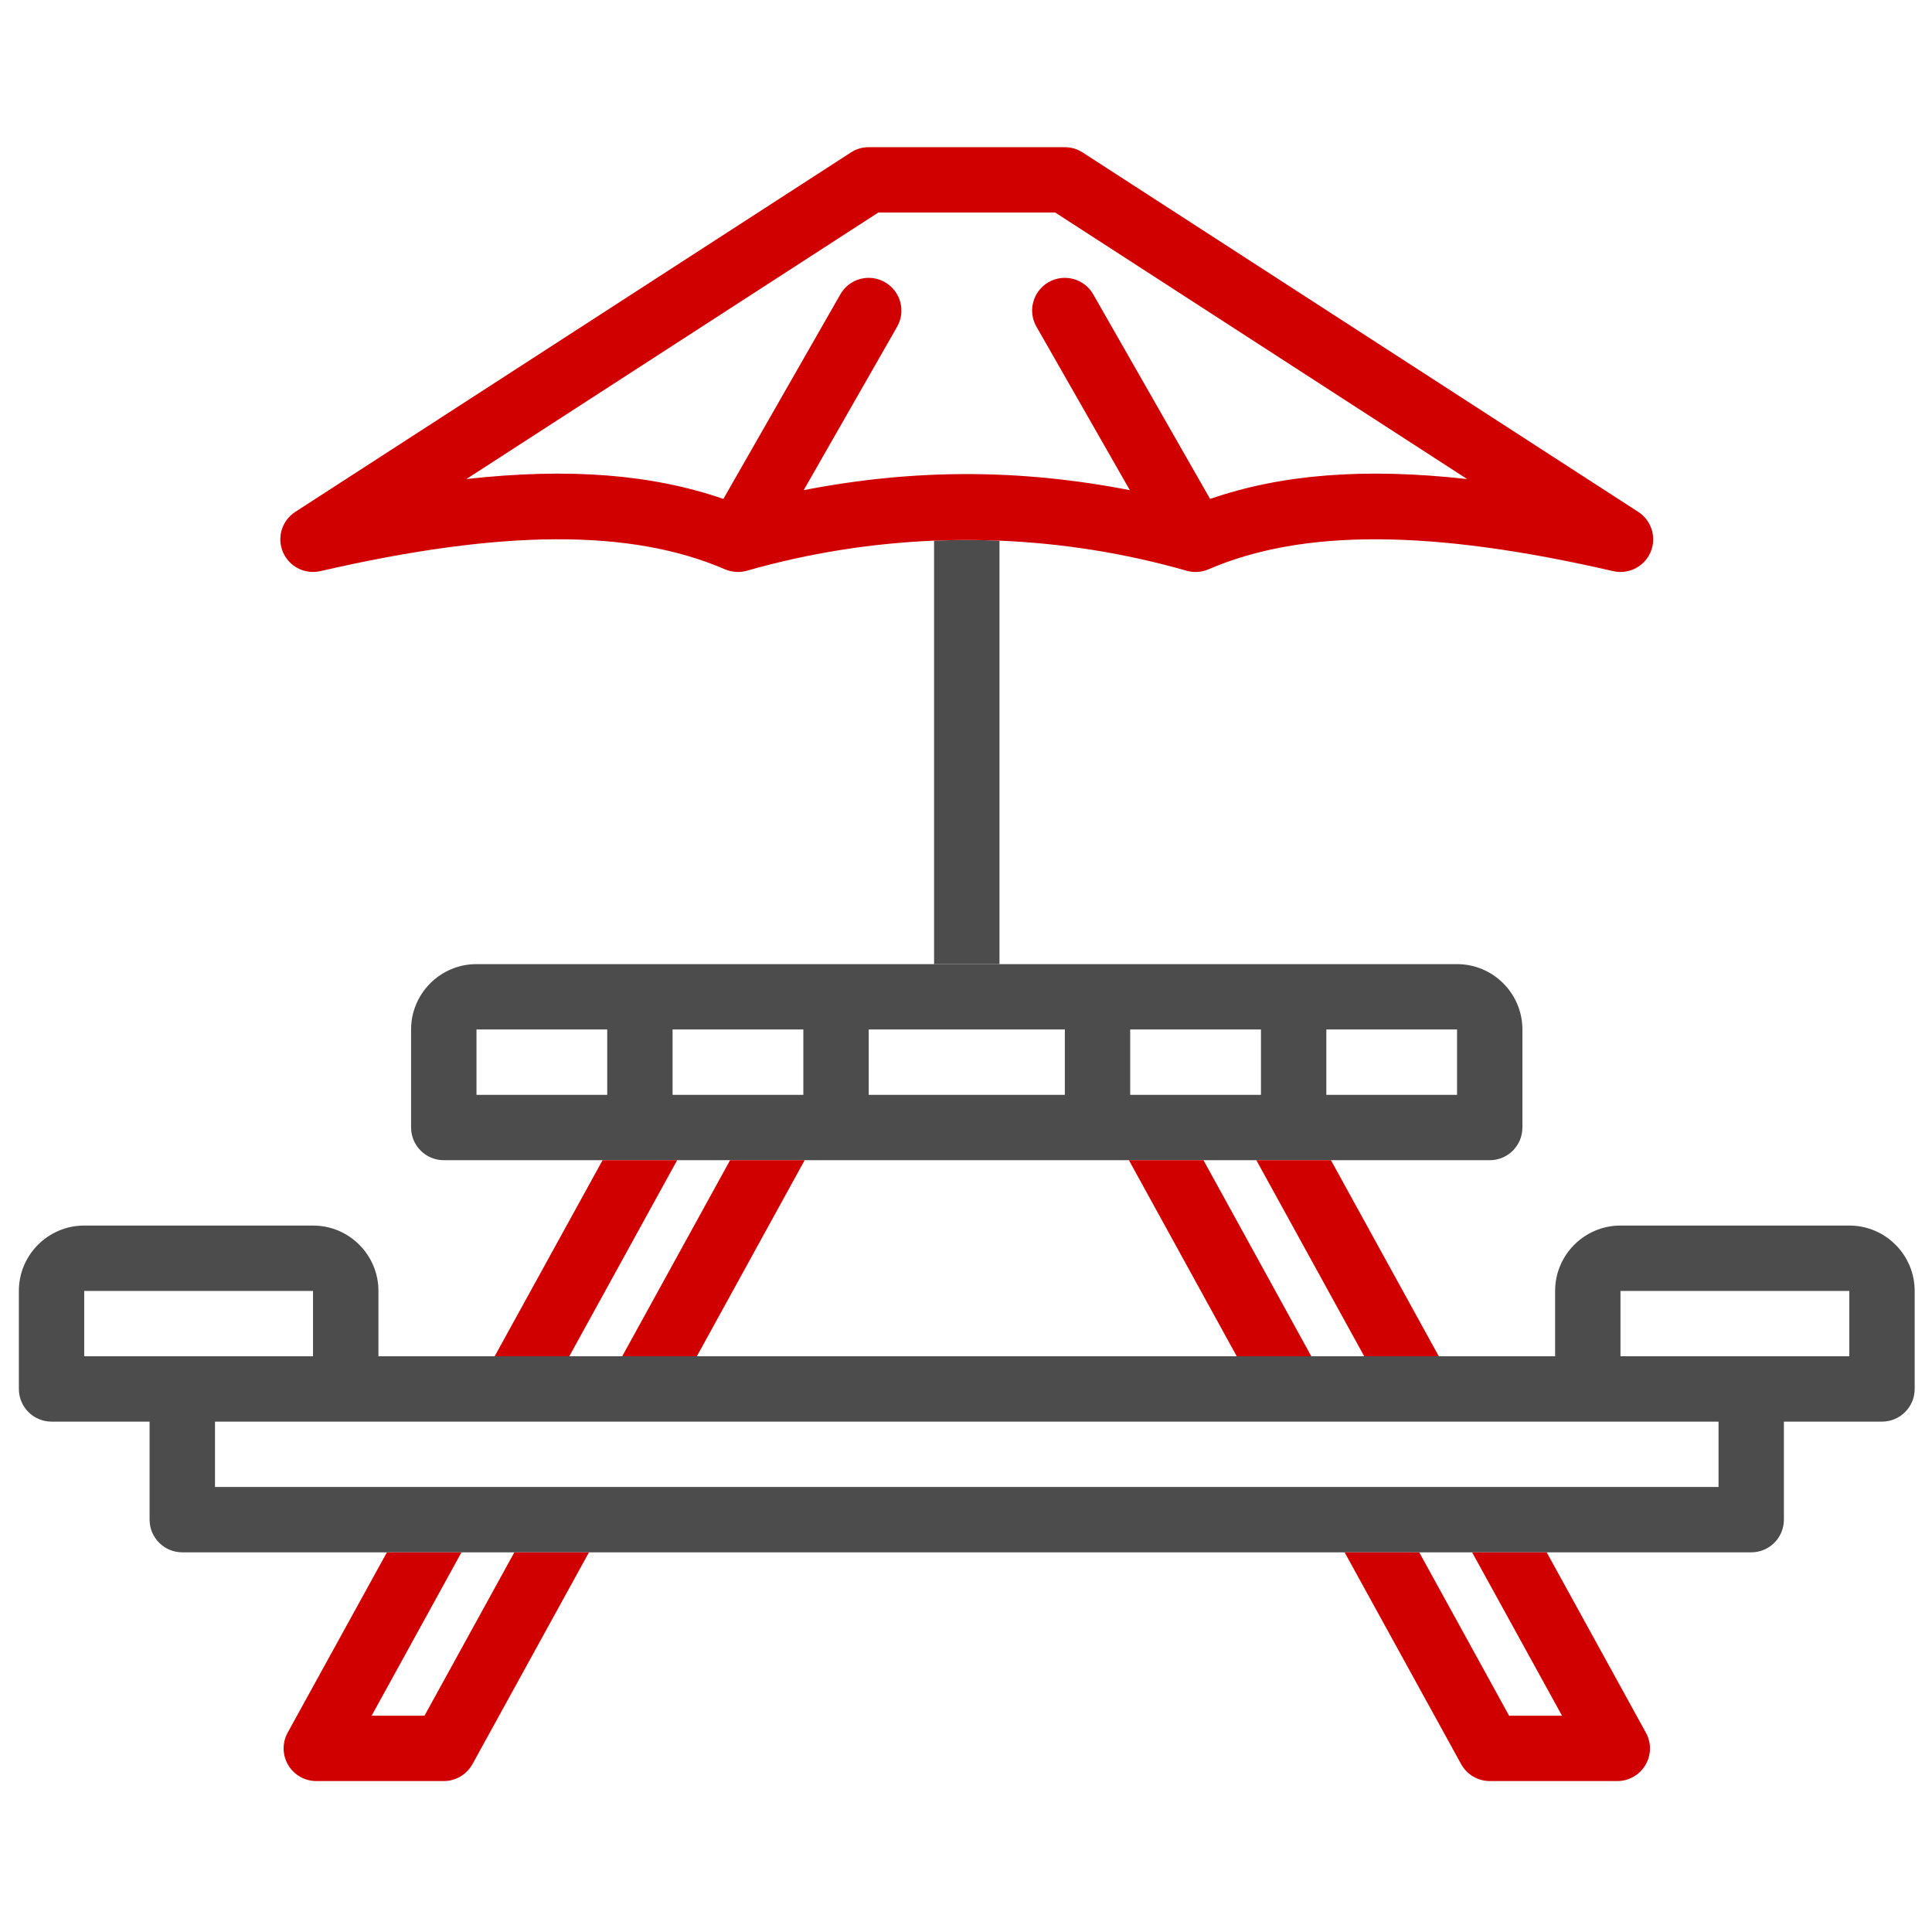 <svg width="512" height="512" viewBox="0 0 512 512" fill="none" xmlns="http://www.w3.org/2000/svg">
<path fill-rule="evenodd" clip-rule="evenodd" d="M159.695 307.463H117.608C112.826 307.463 108.941 303.586 108.941 298.802V272.823C108.941 263.271 116.725 255.503 126.275 255.503H247.537H264.872H386.133C395.684 255.503 403.454 263.271 403.454 272.823V298.802C403.454 303.586 399.596 307.463 394.8 307.463H352.713H332.947H318.927H299.161H213.248H193.481H179.461H159.695ZM126.275 272.823V290.143H160.917V272.823H126.275ZM212.894 272.823H178.239V290.143H208.126H212.894V272.823ZM282.193 272.823H230.216V290.143H282.193V272.823ZM334.17 272.823H299.514V290.143H304.269H334.17V272.823ZM386.133 272.823H351.491V290.143H386.133V272.823Z" fill="#4C4C4C"/>
<path d="M361.529 359.422L332.945 307.463H352.712L381.295 359.422H361.529Z" fill="#D10000"/>
<path d="M327.742 359.422L299.172 307.463H318.938L347.508 359.422H327.742Z" fill="#D10000"/>
<path d="M179.457 307.463L150.874 359.422H131.094L159.691 307.463H179.457Z" fill="#D10000"/>
<path d="M164.898 359.422L193.482 307.463H213.248L184.679 359.422H164.898Z" fill="#D10000"/>
<path fill-rule="evenodd" clip-rule="evenodd" d="M390.114 411.385H376.107H356.327H156.081H136.301H122.295H102.528H48.31C43.528 411.385 39.642 407.507 39.642 402.724V376.745H13.654C8.872 376.745 5 372.867 5 368.084V342.105C5 332.553 12.771 324.784 22.321 324.784H82.952C92.516 324.784 100.287 332.553 100.287 342.105V359.424H131.098H150.878H164.898H184.678H327.73H347.497H361.53H381.297H412.122V342.105C412.122 332.553 419.906 324.784 429.443 324.784H490.087C499.638 324.784 507.408 332.553 507.408 342.105V368.084C507.408 372.867 503.537 376.745 498.741 376.745H472.752V402.724C472.752 407.507 468.894 411.385 464.099 411.385H409.88H390.114ZM464.099 359.424H490.087V342.105H429.443V359.424H464.099ZM56.977 394.064H455.431V376.745H56.977V394.064ZM22.321 342.105V359.424H48.31H82.952V342.105H22.321Z" fill="#4C4C4C"/>
<path d="M98.486 454.683H112.492L136.307 411.383H156.087L125.208 467.516C123.673 470.278 120.766 472.002 117.614 472.002H83.827C80.771 472.002 77.931 470.386 76.369 467.747C74.807 465.116 74.766 461.85 76.233 459.169L102.534 411.383H122.301L98.486 454.683Z" fill="#D10000"/>
<path d="M399.931 454.683H413.951L390.122 411.383H409.889L436.176 459.169C437.671 461.85 437.616 465.116 436.054 467.747C434.492 470.386 431.666 472.002 428.596 472.002H394.809C391.657 472.002 388.75 470.278 387.215 467.516L356.336 411.383H376.116L399.931 454.683Z" fill="#D10000"/>
<path d="M264.874 143.277V255.502H247.539V143.277C247.539 143.277 252.856 143.096 256.264 143.097C259.627 143.097 264.874 143.277 264.874 143.277Z" fill="#4C4C4C"/>
<path fill-rule="evenodd" clip-rule="evenodd" d="M314.457 151.25C298.005 146.549 281.431 143.976 264.871 143.275C264.871 143.275 259.624 143.095 256.261 143.095C252.853 143.094 247.536 143.275 247.536 143.275C230.962 143.976 214.402 146.549 197.936 151.25C196.021 151.795 193.97 151.655 192.136 150.871C167.125 140.1 133.054 140.265 84.907 151.357C80.805 152.297 76.621 150.17 74.977 146.293C73.333 142.426 74.719 137.939 78.251 135.654L225.514 40.394C226.9 39.479 228.544 39.001 230.215 39.001H282.192C283.849 39.001 285.493 39.479 286.892 40.394L434.156 135.654C437.688 137.939 439.06 142.426 437.43 146.293C436.045 149.551 432.865 151.58 429.442 151.58C428.804 151.58 428.151 151.507 427.499 151.357C379.353 140.265 345.282 140.108 320.258 150.871C318.424 151.671 316.372 151.803 314.457 151.25ZM237.741 86.597L212.989 129.897C227.362 127.094 241.776 125.634 256.204 125.634C270.617 125.634 285.045 127.094 299.418 129.897L274.679 86.597C272.288 82.44 273.742 77.154 277.885 74.779C282.043 72.395 287.341 73.847 289.718 78.003L320.692 132.224C339.535 125.699 361.502 123.917 388.809 126.953L279.638 56.32H232.769L123.598 126.953C150.877 123.917 172.858 125.699 191.701 132.224L222.702 78.003C225.066 73.847 230.351 72.395 234.508 74.779C238.665 77.154 240.119 82.44 237.741 86.597Z" fill="#D10000"/>
</svg>
